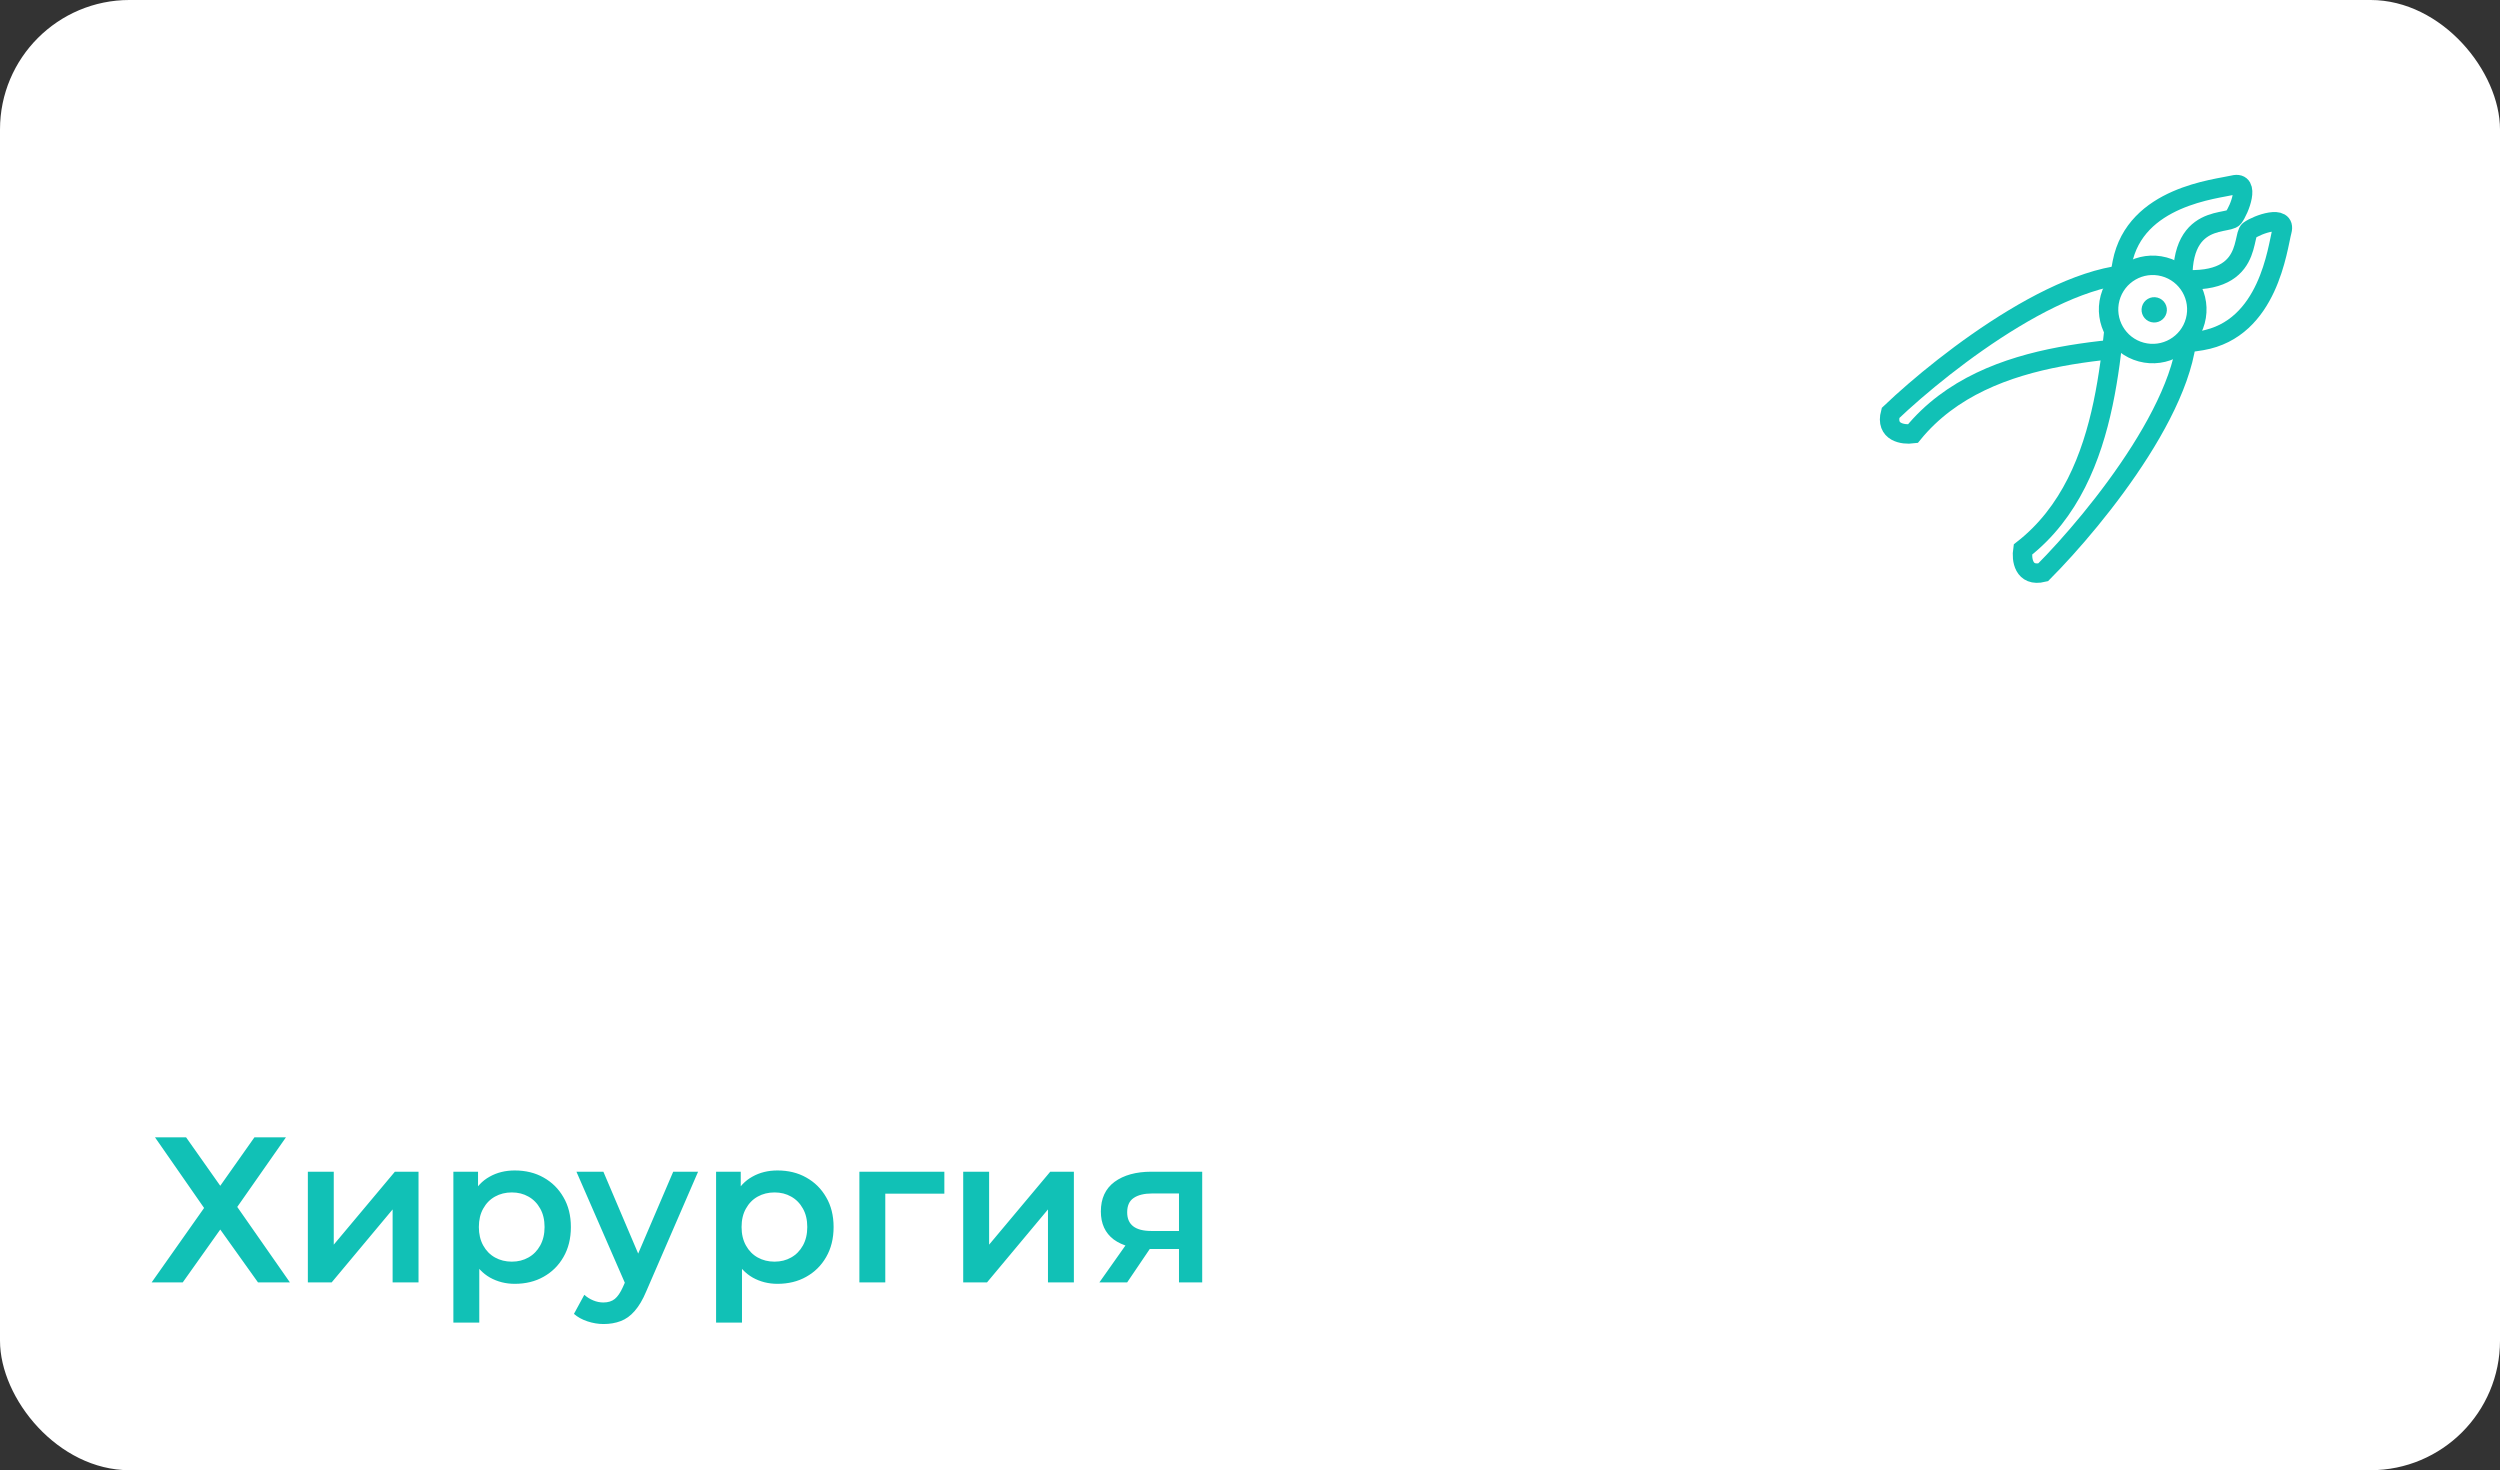 <svg xmlns="http://www.w3.org/2000/svg" width="386" height="227" viewBox="0 0 386 227" fill="none"><rect x="0" y="0" width="386" height="227" fill="#333333" stroke="none"/><rect y="-0.001" width="386" height="227" rx="20" fill="white"></rect><path d="M23.928 175.599H28.728L34.008 183.087L39.288 175.599H44.152L36.632 186.351L44.76 197.999H39.832L34.008 189.839L28.216 197.999H23.416L31.512 186.511L23.928 175.599ZM47.532 197.999V180.911H51.532V192.175L60.972 180.911H64.62V197.999H60.62V186.735L51.212 197.999H47.532ZM79.472 198.223C78.086 198.223 76.817 197.903 75.665 197.263C74.534 196.623 73.627 195.663 72.945 194.383C72.283 193.081 71.953 191.439 71.953 189.455C71.953 187.449 72.272 185.807 72.912 184.527C73.574 183.247 74.47 182.297 75.6 181.679C76.731 181.039 78.022 180.719 79.472 180.719C81.158 180.719 82.641 181.081 83.921 181.807C85.222 182.532 86.246 183.545 86.993 184.847C87.76 186.148 88.144 187.684 88.144 189.455C88.144 191.225 87.76 192.772 86.993 194.095C86.246 195.396 85.222 196.409 83.921 197.135C82.641 197.86 81.158 198.223 79.472 198.223ZM70.001 204.207V180.911H73.808V184.943L73.68 189.487L74.001 194.031V204.207H70.001ZM79.025 194.799C79.984 194.799 80.838 194.585 81.585 194.159C82.353 193.732 82.96 193.113 83.409 192.303C83.856 191.492 84.081 190.543 84.081 189.455C84.081 188.345 83.856 187.396 83.409 186.607C82.96 185.796 82.353 185.177 81.585 184.751C80.838 184.324 79.984 184.111 79.025 184.111C78.064 184.111 77.201 184.324 76.433 184.751C75.665 185.177 75.056 185.796 74.609 186.607C74.16 187.396 73.936 188.345 73.936 189.455C73.936 190.543 74.16 191.492 74.609 192.303C75.056 193.113 75.665 193.732 76.433 194.159C77.201 194.585 78.064 194.799 79.025 194.799ZM93.193 204.431C92.361 204.431 91.529 204.292 90.697 204.015C89.865 203.737 89.171 203.353 88.617 202.863L90.217 199.919C90.622 200.281 91.081 200.569 91.593 200.783C92.105 200.996 92.627 201.103 93.161 201.103C93.886 201.103 94.473 200.921 94.921 200.559C95.369 200.196 95.785 199.588 96.169 198.735L97.161 196.495L97.481 196.015L103.945 180.911H107.785L99.785 199.375C99.251 200.655 98.654 201.668 97.993 202.415C97.353 203.161 96.627 203.684 95.817 203.983C95.027 204.281 94.153 204.431 93.193 204.431ZM96.713 198.607L89.001 180.911H93.161L99.433 195.663L96.713 198.607ZM120.035 198.223C118.648 198.223 117.379 197.903 116.227 197.263C115.096 196.623 114.19 195.663 113.507 194.383C112.846 193.081 112.515 191.439 112.515 189.455C112.515 187.449 112.835 185.807 113.475 184.527C114.136 183.247 115.032 182.297 116.163 181.679C117.294 181.039 118.584 180.719 120.035 180.719C121.72 180.719 123.203 181.081 124.483 181.807C125.784 182.532 126.808 183.545 127.555 184.847C128.323 186.148 128.707 187.684 128.707 189.455C128.707 191.225 128.323 192.772 127.555 194.095C126.808 195.396 125.784 196.409 124.483 197.135C123.203 197.86 121.72 198.223 120.035 198.223ZM110.563 204.207V180.911H114.371V184.943L114.243 189.487L114.563 194.031V204.207H110.563ZM119.587 194.799C120.547 194.799 121.4 194.585 122.147 194.159C122.915 193.732 123.523 193.113 123.971 192.303C124.419 191.492 124.643 190.543 124.643 189.455C124.643 188.345 124.419 187.396 123.971 186.607C123.523 185.796 122.915 185.177 122.147 184.751C121.4 184.324 120.547 184.111 119.587 184.111C118.627 184.111 117.763 184.324 116.995 184.751C116.227 185.177 115.619 185.796 115.171 186.607C114.723 187.396 114.499 188.345 114.499 189.455C114.499 190.543 114.723 191.492 115.171 192.303C115.619 193.113 116.227 193.732 116.995 194.159C117.763 194.585 118.627 194.799 119.587 194.799ZM132.688 197.999V180.911H145.808V184.303H135.76L136.688 183.407V197.999H132.688ZM148.719 197.999V180.911H152.719V192.175L162.159 180.911H165.807V197.999H161.807V186.735L152.399 197.999H148.719ZM182.036 197.999V192.175L182.612 192.847H177.492C175.145 192.847 173.3 192.356 171.956 191.375C170.633 190.372 169.972 188.932 169.972 187.055C169.972 185.049 170.676 183.524 172.084 182.479C173.513 181.433 175.412 180.911 177.78 180.911H185.62V197.999H182.036ZM169.748 197.999L174.356 191.471H178.452L174.036 197.999H169.748ZM182.036 190.895V183.215L182.612 184.271H177.908C176.671 184.271 175.711 184.505 175.028 184.975C174.367 185.423 174.036 186.159 174.036 187.183C174.036 189.103 175.284 190.063 177.78 190.063H182.612L182.036 190.895Z" fill="#11C1B6"></path><path d="M332.761 42.565C320.467 40.08 300.395 55.661 291.896 63.762C291.086 66.785 293.856 67.156 295.342 66.963C307.03 52.629 329.597 54.373 339.947 52.59C350.297 50.807 351.635 38.256 352.331 35.658C353.027 33.06 348.552 34.645 347.291 35.573C346.03 36.501 348.129 45.67 332.761 42.565Z" fill="white" stroke="#11C1B6" stroke-width="3"></path><path d="M337.537 47.976C339.753 60.322 323.738 80.049 315.454 88.369C312.414 89.113 312.103 86.336 312.328 84.855C326.914 73.482 325.662 50.882 327.671 40.574C329.679 30.265 342.256 29.201 344.869 28.562C347.481 27.922 345.799 32.362 344.844 33.602C343.889 34.843 334.768 32.544 337.537 47.976Z" fill="white" stroke="#11C1B6" stroke-width="3"></path><circle cx="332.376" cy="47.778" r="6.813" transform="rotate(15 332.376 47.778)" fill="white" stroke="#11C1B6" stroke-width="3"></circle><circle cx="332.612" cy="47.84" r="1.5" transform="rotate(15 332.612 47.84)" fill="#11C1B6" stroke="#11C1B6" stroke-width="0.912"></circle></svg>